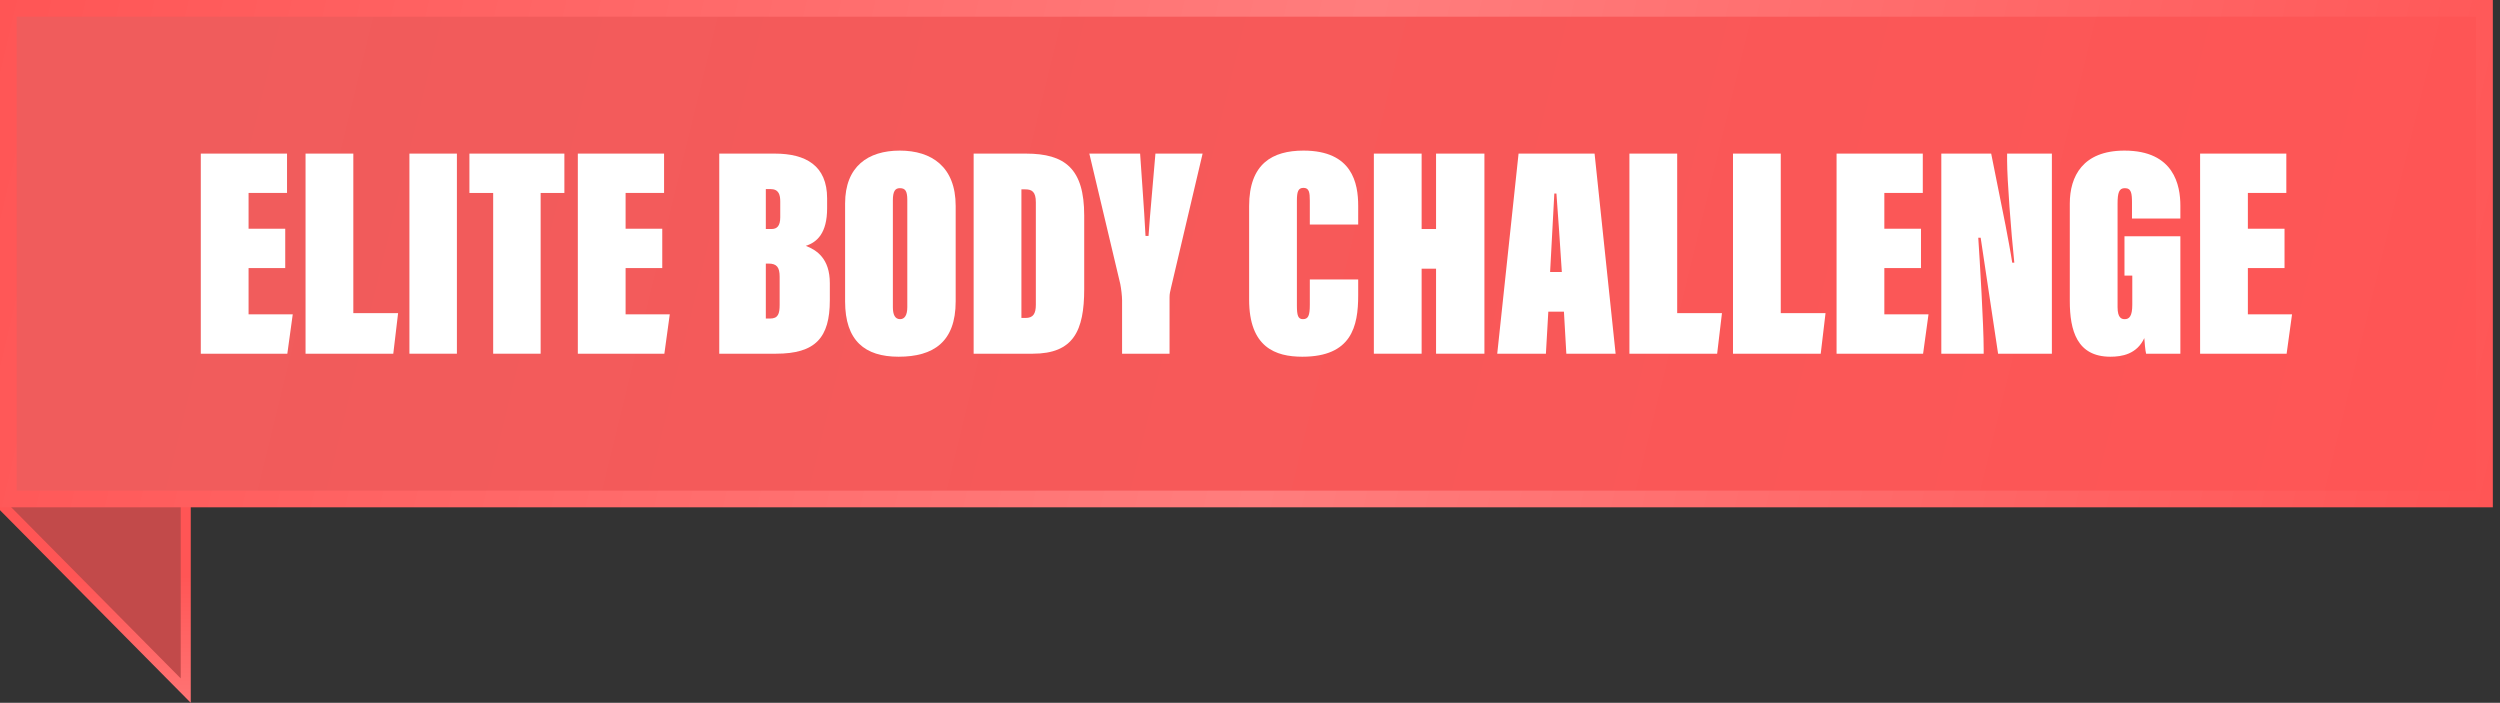 <svg xmlns="http://www.w3.org/2000/svg" width="249" height="70" viewBox="0 0 249 70" fill="none"><rect x="0" y="0" width="249" height="70" fill="#333333" stroke="none"/><g id="Group 4816646"><path id="Vector" d="M0.5 50.61L18.5 68.785V26.069L0.5 7.678V50.61Z" fill="#FF5555" fill-opacity="0.7" stroke="url(#paint0_linear_236_238)"></path><g id="Frame 10"><rect x="0.831" y="0.831" width="246.624" height="48.866" fill="url(#paint1_linear_236_238)"></rect><rect x="0.831" y="0.831" width="246.624" height="48.866" stroke="url(#paint2_linear_236_238)" stroke-width="1.663"></rect><g id="Elite Body Challenge"><path d="M28.409 22.78V26.701H24.758V31.309H29.157L28.618 35.229H20V15.299H28.588V19.219H24.758V22.78H28.409Z" fill="white"></path><path d="M30.433 35.229V15.299H35.191V31.189H39.65L39.171 35.229H30.433Z" fill="white"></path><path d="M40.779 15.299H45.507V35.229H40.779V15.299Z" fill="white"></path><path d="M49.12 35.229V19.219H46.755V15.299H56.212V19.219H53.848V35.229H49.12Z" fill="white"></path><path d="M65.961 22.78V26.701H62.31V31.309H66.709L66.171 35.229H57.552V15.299H66.141V19.219H62.31V22.78H65.961Z" fill="white"></path><path d="M71.638 35.229V15.299H77.174C80.257 15.299 82.381 16.496 82.381 19.758V20.746C82.381 23.2 81.394 24.127 80.257 24.486C81.334 24.905 82.651 25.743 82.651 28.197V29.903C82.651 33.643 81.214 35.229 77.294 35.229H71.638ZM76.276 22.81H76.845C77.384 22.81 77.713 22.511 77.713 21.643V20.087C77.713 19.429 77.593 18.83 76.725 18.83H76.276V22.81ZM76.276 26.252V31.728H76.695C77.504 31.728 77.653 31.249 77.653 30.352V27.569C77.653 26.641 77.384 26.252 76.546 26.252H76.276Z" fill="white"></path><path d="M89.619 15C92.791 15 95.185 16.616 95.185 20.506V30.022C95.185 34.062 92.97 35.529 89.499 35.529C86.147 35.529 84.172 33.943 84.172 30.022V20.267C84.172 16.586 86.447 15 89.619 15ZM89.619 18.741C89.17 18.741 88.93 19.04 88.93 19.938V30.591C88.93 31.339 89.14 31.788 89.649 31.788C90.097 31.788 90.367 31.399 90.367 30.591V19.908C90.367 19.01 90.157 18.741 89.619 18.741Z" fill="white"></path><path d="M96.975 35.229V15.299H102.182C106.102 15.299 107.987 16.825 107.987 21.464V28.795C107.987 32.955 106.91 35.229 102.87 35.229H96.975ZM101.733 18.86V31.668H102.152C102.9 31.668 103.17 31.249 103.17 30.352V20.147C103.17 19.1 102.781 18.86 102.122 18.86H101.733Z" fill="white"></path><path d="M116.487 35.229H111.759V29.903C111.759 29.484 111.669 28.736 111.58 28.287L108.497 15.299H113.555C113.704 17.693 113.944 20.536 114.093 23.499H114.393C114.542 21.284 114.871 17.903 115.081 15.299H119.779L116.637 28.646C116.547 29.065 116.487 29.244 116.487 29.603V35.229Z" fill="white"></path><path d="M130.458 27.838H135.276V29.424C135.276 32.506 134.618 35.529 129.71 35.529C127.047 35.529 124.413 34.601 124.413 29.843V20.536C124.413 16.287 126.747 15 129.83 15C134.707 15 135.276 18.262 135.276 20.506V22.362H130.458V19.997C130.458 19.189 130.398 18.711 129.83 18.711C129.291 18.711 129.171 19.1 129.171 19.997V30.441C129.171 31.429 129.291 31.788 129.77 31.788C130.308 31.788 130.458 31.429 130.458 30.352V27.838Z" fill="white"></path><path d="M136.836 35.229V15.299H141.594V22.81H143.031V15.299H147.848V35.229H143.031V26.761H141.594V35.229H136.836Z" fill="white"></path><path d="M155.768 31.04H154.212L153.972 35.229H149.125L151.249 15.299H158.82L160.915 35.229H156.007L155.768 31.04ZM154.391 27.09H155.558C155.469 25.564 155.11 20.357 155.02 19.279H154.81C154.78 20.147 154.481 25.145 154.391 27.09Z" fill="white"></path><path d="M162.29 35.229V15.299H167.048V31.189H171.507L171.028 35.229H162.29Z" fill="white"></path><path d="M172.606 35.229V15.299H177.364V31.189H181.823L181.344 35.229H172.606Z" fill="white"></path><path d="M191.331 22.78V26.701H187.68V31.309H192.079L191.54 35.229H182.922V15.299H191.51V19.219H187.68V22.78H191.331Z" fill="white"></path><path d="M197.574 35.229H193.355V15.299H198.322L199.759 22.481C199.908 23.259 200.297 25.324 200.417 26.162H200.626C200.297 23.02 199.908 17.873 199.908 16.017V15.299H204.367V35.229H199.01L197.813 27.269C197.694 26.431 197.365 24.337 197.275 23.678H197.035C197.185 25.893 197.574 32.446 197.574 34.751V35.229Z" fill="white"></path><path d="M217.164 23.529V35.229H213.753C213.663 34.9 213.603 34.092 213.573 33.673C212.825 35.289 211.329 35.529 210.192 35.529C206.87 35.529 206.152 32.925 206.152 29.992V20.267C206.152 17.574 207.439 15 211.598 15C216.566 15 217.164 18.501 217.164 20.476V21.763H212.346V20.237C212.346 19.249 212.286 18.741 211.628 18.741C211.059 18.741 210.91 19.189 210.91 20.297V30.591C210.91 31.698 211.329 31.788 211.628 31.788C212.077 31.788 212.376 31.489 212.376 30.352V27.449H211.598V23.529H217.164Z" fill="white"></path><path d="M227.539 22.78V26.701H223.888V31.309H228.287L227.748 35.229H219.13V15.299H227.718V19.219H223.888V22.78H227.539Z" fill="white"></path></g></g></g><defs><linearGradient id="paint0_linear_236_238" x1="39.6" y1="6.453" x2="39.6" y2="127.047" gradientUnits="userSpaceOnUse"><stop offset="0.422" stop-color="#FF5555"></stop><stop offset="1" stop-color="white"></stop><stop offset="1" stop-color="#FF5555" stop-opacity="0"></stop></linearGradient><linearGradient id="paint1_linear_236_238" x1="19.974" y1="1.889" x2="246.642" y2="57.261" gradientUnits="userSpaceOnUse"><stop stop-color="#F05C5C"></stop><stop offset="1" stop-color="#FF5555"></stop></linearGradient><linearGradient id="paint2_linear_236_238" x1="0" y1="0" x2="246.647" y2="57.557" gradientUnits="userSpaceOnUse"><stop stop-color="#FF5555"></stop><stop offset="0.526" stop-color="#FF7D7D"></stop><stop offset="1" stop-color="#FF5555"></stop></linearGradient></defs></svg>